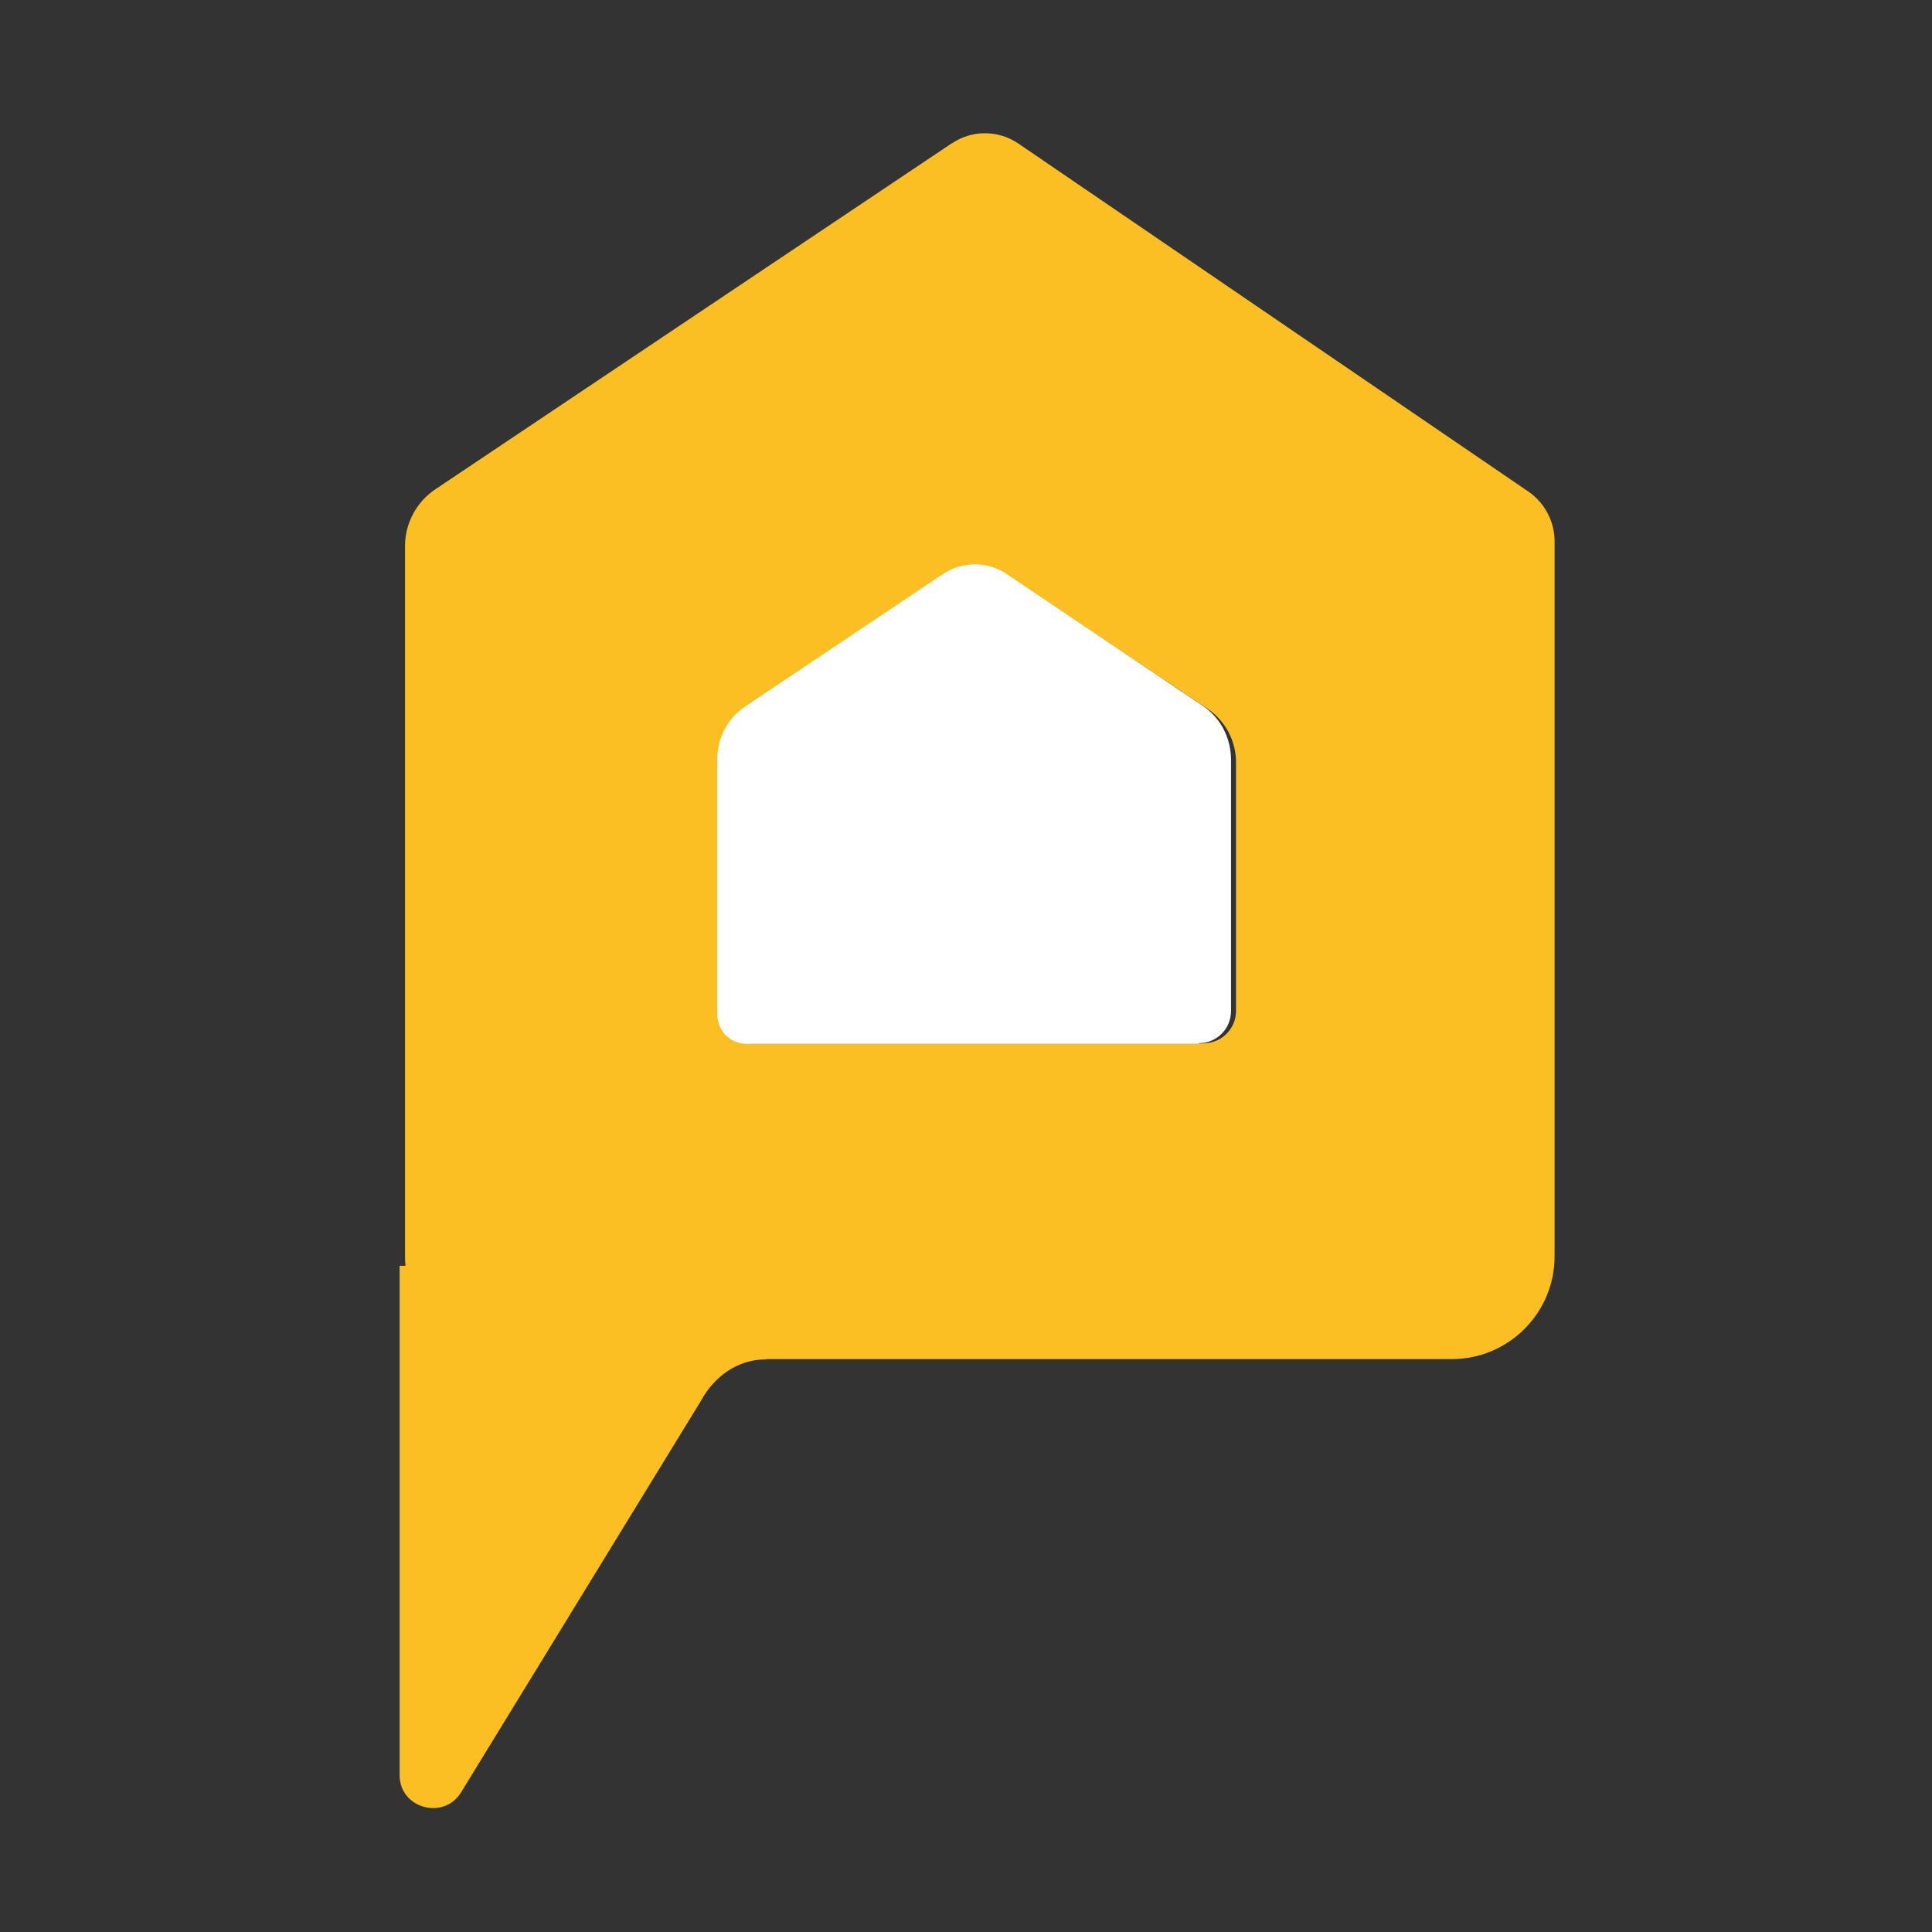 <svg width="114" height="114" viewBox="0 0 114 114" fill="none" xmlns="http://www.w3.org/2000/svg">
<rect x="0" y="0" width="114" height="114" fill="#333333" stroke="none"/>
<path d="M45.201 74.69H23.58L23.58 104.748C23.58 106.706 26.181 107.425 27.206 105.76L41.35 82.675C42.097 81.289 43.465 80.204 45.201 80.213V74.69Z" fill="#FBBF24"/>
<path d="M56.163 8.454L25.7 28.863C24.576 29.607 23.899 30.879 23.899 32.219V74.132C23.899 77.556 26.606 80.195 29.99 80.195H85.667C89.009 80.195 91.73 77.475 91.73 74.132V31.948C91.73 30.771 91.148 29.661 90.173 28.998L60.088 8.468C58.911 7.669 57.355 7.656 56.177 8.454H56.163ZM71.01 61.573H44.362C43.415 61.573 42.644 60.802 42.644 59.855V44.9C42.644 43.682 43.252 42.545 44.267 41.868L55.906 34.127C57.07 33.356 58.572 33.356 59.736 34.127L71.24 41.814C72.296 42.518 72.932 43.709 72.932 44.981V59.652C72.932 60.707 72.079 61.56 71.023 61.56L71.01 61.573Z" fill="#FBBF24"/>
<path d="M70.741 61.59H44.044C43.077 61.59 42.326 60.798 42.326 59.862V44.771C42.326 43.546 42.934 42.393 43.936 41.709L55.603 33.894C56.784 33.101 58.287 33.101 59.432 33.894L70.956 41.637C72.029 42.357 72.638 43.546 72.638 44.843V59.645C72.638 60.726 71.779 61.554 70.741 61.554V61.59Z" fill="white"/>
</svg>
